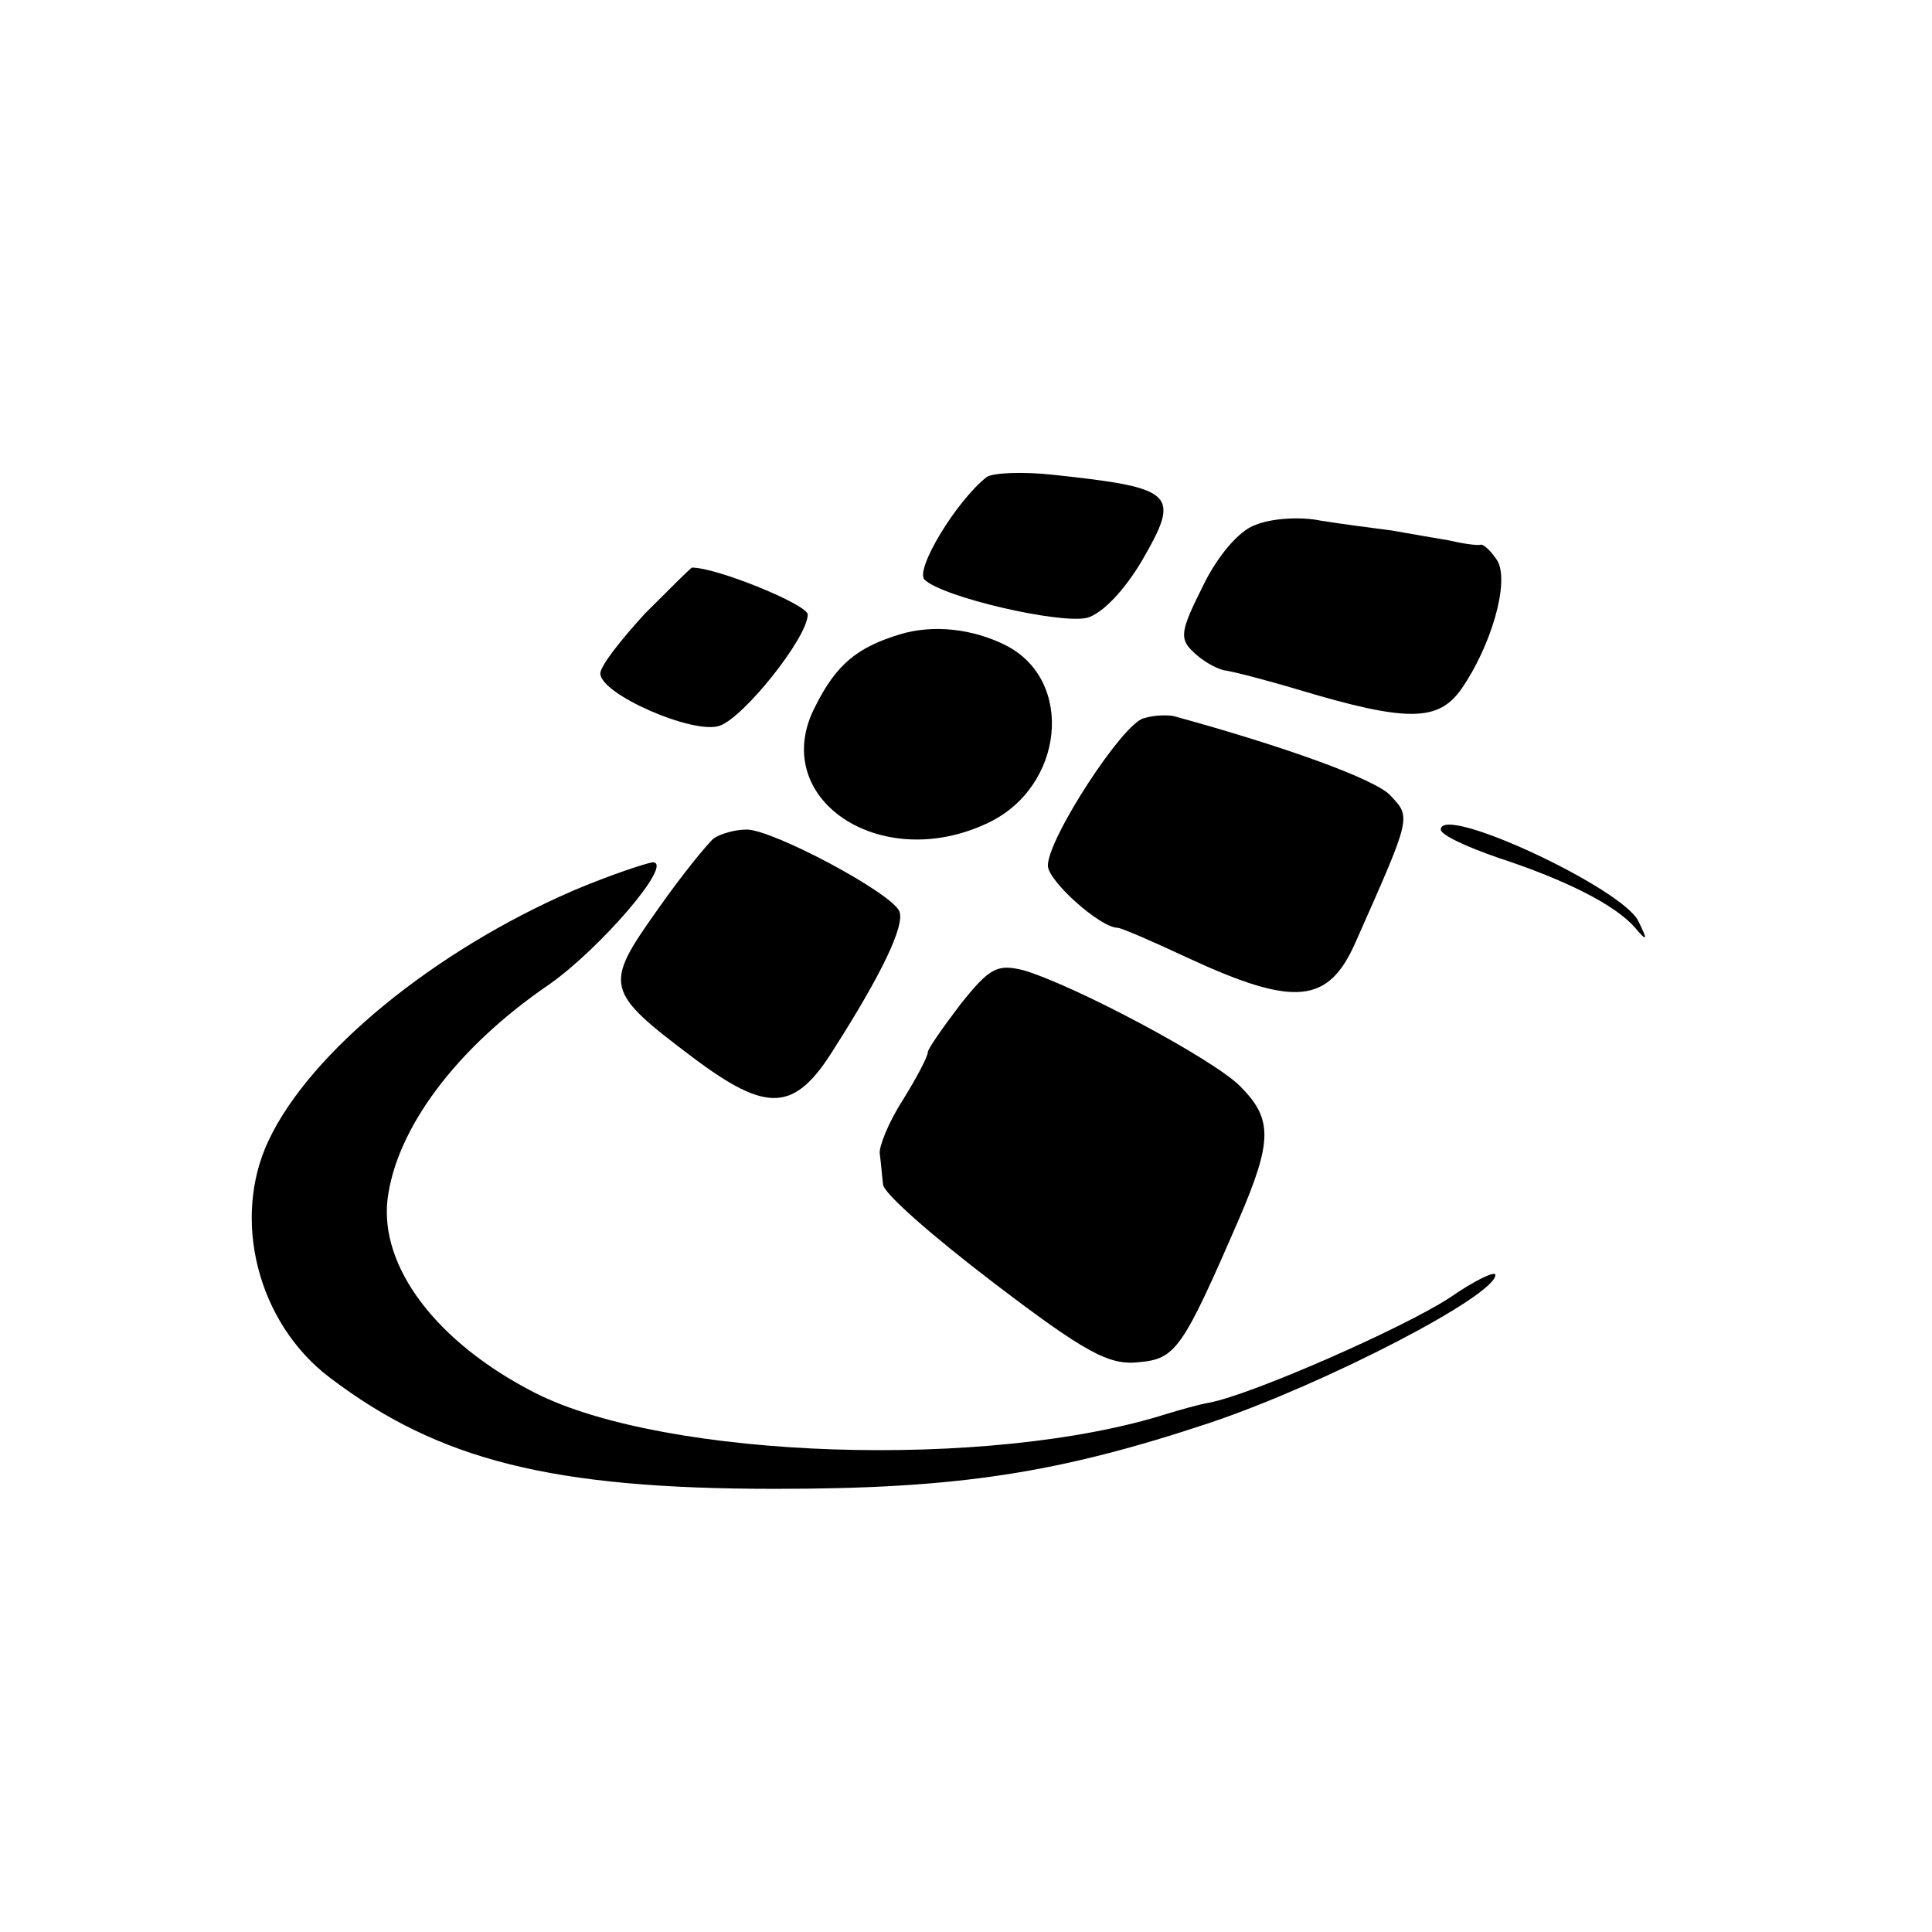 <?xml version="1.0" standalone="no"?>
<!DOCTYPE svg PUBLIC "-//W3C//DTD SVG 20010904//EN"
 "http://www.w3.org/TR/2001/REC-SVG-20010904/DTD/svg10.dtd">
<svg version="1.0" xmlns="http://www.w3.org/2000/svg"
 width="177pt" height="177pt" viewBox="0 0 177 177"
 preserveAspectRatio="xMidYMid meet">
<g transform="translate(0,177) scale(0.1,-0.1)"
fill="#000000" stroke="none">
<path d="M904 1333 c-28 -22 -66 -85 -57 -94 16 -16 124 -41 149 -35 14 4 34
25 50 52 36 62 31 67 -81 79 -27 3 -55 2 -61 -2z"/>
<path d="M1150 1289 c-15 -5 -35 -29 -48 -56 -20 -40 -22 -48 -9 -60 8 -8 20
-15 28 -17 8 -1 39 -9 69 -18 100 -30 128 -29 149 1 27 39 44 97 33 117 -5 8
-12 15 -15 15 -4 -1 -17 1 -30 4 -12 2 -35 6 -52 9 -16 2 -46 6 -65 9 -19 4
-46 2 -60 -4z"/>
<path d="M591 1208 c-22 -24 -41 -48 -41 -55 0 -19 85 -56 109 -48 22 7 81 81
81 102 0 9 -83 43 -106 43 -1 0 -20 -19 -43 -42z"/>
<path d="M825 1189 c-40 -12 -59 -28 -78 -66 -44 -84 59 -154 158 -107 70 33
80 131 16 163 -30 15 -66 19 -96 10z"/>
<path d="M1048 1112 c-19 -4 -88 -110 -88 -135 0 -14 48 -57 64 -57 3 0 31
-12 63 -27 99 -46 130 -43 155 14 51 115 51 114 32 134 -13 15 -100 46 -199
73 -5 1 -18 1 -27 -2z"/>
<path d="M1320 1010 c0 -5 24 -16 53 -26 61 -20 107 -43 125 -64 11 -13 12
-12 3 6 -14 30 -181 108 -181 84z"/>
<path d="M654 1002 c-5 -4 -29 -33 -52 -66 -49 -69 -48 -74 33 -135 68 -51 93
-50 129 8 44 69 65 113 60 126 -7 17 -116 75 -140 75 -11 0 -24 -4 -30 -8z"/>
<path d="M525 954 c-127 -55 -241 -148 -279 -229 -34 -72 -10 -167 56 -217
100 -76 204 -102 408 -102 167 0 259 14 400 61 106 36 260 116 260 135 0 4
-19 -5 -42 -21 -43 -28 -182 -89 -220 -96 -11 -2 -28 -7 -38 -10 -163 -52
-460 -42 -580 19 -90 46 -142 115 -135 177 8 65 63 139 148 197 47 33 115 112
95 112 -7 -1 -40 -12 -73 -26z"/>
<path d="M880 850 c-16 -21 -30 -41 -30 -44 0 -4 -10 -23 -23 -44 -13 -20 -22
-43 -21 -49 1 -7 2 -20 3 -28 0 -8 46 -48 101 -90 84 -64 106 -76 133 -73 34
3 40 11 92 131 31 72 31 92 1 122 -25 25 -151 92 -198 106 -24 6 -31 3 -58
-31z"/>
</g>
</svg>
